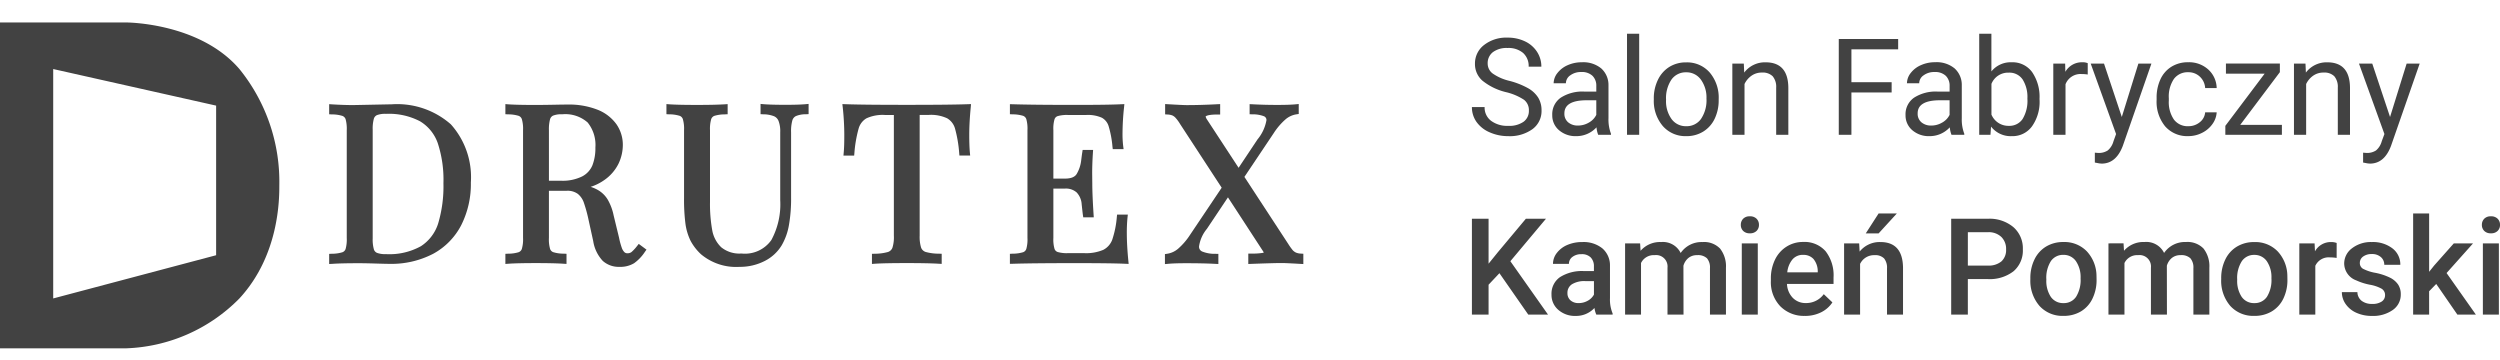<svg xmlns="http://www.w3.org/2000/svg" width="222.5" height="32" viewBox="0 0 222.5 32">
  <g id="drutex_kamien_pomorski_logo" transform="translate(-748 -232)">
    <g id="Warstwa_x0020_1" transform="translate(748 234)">
      <path id="Path_15075" data-name="Path 15075" d="M19.235,20.715l-14.5,3.846V4.144L19.235,7.4ZM21.307,4.144C17.754,0,11.245,0,11.245,0H0V29H11.245a14.855,14.855,0,0,0,10.062-4.438c3.552-3.846,3.552-8.867,3.552-10.062A15.932,15.932,0,0,0,21.307,4.144Z" transform="translate(0 0)" fill="#424242"/>
      <g id="Group_448" data-name="Group 448" transform="translate(29.296 7.25)">
        <path id="Path_15076" data-name="Path 15076" d="M34530,1394.254v-.889l.215-.033a1.935,1.935,0,0,0,.977-.463,5.813,5.813,0,0,0,1.031-1.2l2.828-4.213-3.7-5.666a3.613,3.613,0,0,0-.4-.547.858.858,0,0,0-.285-.216,1.286,1.286,0,0,0-.41-.084l-.238-.015v-.916l.273.015c.867.051,1.414.078,1.648.078.852,0,1.766-.027,2.711-.078l.266-.012v.928h-.254c-.926,0-1.039.171-1.039.174a.779.779,0,0,0,.133.288l2.8,4.279,1.68-2.522a3.672,3.672,0,0,0,.8-1.718.36.36,0,0,0-.23-.351,2.8,2.8,0,0,0-1.027-.168l-.242-.006v-.9l.266.012c.727.039,1.469.057,2.207.057.7,0,1.246-.018,1.621-.054l.277-.027v.886l-.211.033a1.957,1.957,0,0,0-.988.468,5.8,5.8,0,0,0-1.023,1.2l-2.613,3.9,3.91,5.978a5.4,5.4,0,0,0,.391.547h0a.976.976,0,0,0,.3.216,1.242,1.242,0,0,0,.414.084l.23.015v.916l-.27-.015c-.871-.051-1.426-.075-1.648-.075-.43,0-1.34.024-2.719.075l-.262.009v-.925h.254a5.963,5.963,0,0,0,1.02-.06c.051-.012.078-.024.105-.03a.858.858,0,0,0-.1-.174l-3.09-4.741-1.871,2.8a3.168,3.168,0,0,0-.7,1.558.46.46,0,0,0,.293.468,2.967,2.967,0,0,0,1.172.2l.254.006v.9l-.27-.012c-.723-.039-1.594-.057-2.6-.057-.7,0-1.234.018-1.609.054Z" transform="translate(-34455.617 -1380)" fill="#424242"/>
        <path id="Path_15077" data-name="Path 15077" d="M9762.051,1383.874a2.047,2.047,0,0,0-.8.114.508.508,0,0,0-.276.333,3.3,3.3,0,0,0-.1.961v9.669a3.249,3.249,0,0,0,.1.964h0a.493.493,0,0,0,.282.33,2.108,2.108,0,0,0,.815.114,5.775,5.775,0,0,0,3.094-.706,3.745,3.745,0,0,0,1.541-2.042,11.571,11.571,0,0,0,.464-3.57,10.405,10.405,0,0,0-.5-3.543,3.683,3.683,0,0,0-1.587-1.964A5.954,5.954,0,0,0,9762.051,1383.874Zm-5.05,13.362v-.9l.244-.012a3.113,3.113,0,0,0,.932-.132.472.472,0,0,0,.289-.3,3.162,3.162,0,0,0,.1-.97v-9.593a3.191,3.191,0,0,0-.1-.973.48.48,0,0,0-.289-.3,3.106,3.106,0,0,0-.932-.132l-.244-.012v-.9l.27.018c.683.042,1.313.063,1.871.063l.469-.009c1.795-.036,2.749-.057,2.924-.057a7.225,7.225,0,0,1,5.3,1.783,7.041,7.041,0,0,1,1.777,5.167,8.13,8.13,0,0,1-.856,3.8,6.072,6.072,0,0,1-2.5,2.552,8.056,8.056,0,0,1-3.891.895c-.182,0-.595-.009-1.269-.03s-1.144-.027-1.44-.027c-1.048,0-1.849.018-2.381.057Z" transform="translate(-9757.001 -1382.991)" fill="#424242"/>
        <path id="Path_15078" data-name="Path 15078" d="M14983.875,1388.828h1.049a3.922,3.922,0,0,0,1.911-.384h0a1.969,1.969,0,0,0,.91-.988,4.218,4.218,0,0,0,.265-1.585,3.181,3.181,0,0,0-.689-2.225,3,3,0,0,0-2.267-.73,1.965,1.965,0,0,0-.8.114.5.5,0,0,0-.28.333,3.408,3.408,0,0,0-.1.961Zm6.271,7.666a2.125,2.125,0,0,1-1.477-.528,3.308,3.308,0,0,1-.853-1.766l-.423-1.928a12.774,12.774,0,0,0-.42-1.519,1.717,1.717,0,0,0-.536-.76,1.559,1.559,0,0,0-.979-.27h-1.584v4.194a3.076,3.076,0,0,0,.1.97.469.469,0,0,0,.286.3,3.1,3.1,0,0,0,.933.132l.247.012v.9l-.273-.015c-.583-.039-1.4-.057-2.438-.057-1.1,0-1.922.018-2.456.057l-.274.018v-.9l.247-.012a3.141,3.141,0,0,0,.934-.132.478.478,0,0,0,.286-.3,3.025,3.025,0,0,0,.105-.97v-9.593a3.051,3.051,0,0,0-.105-.973.484.484,0,0,0-.286-.3,3.166,3.166,0,0,0-.934-.132l-.247-.012v-.9l.274.021c.534.036,1.32.054,2.342.054.507,0,1.066-.006,1.663-.018.619-.012,1.027-.018,1.254-.018a6.936,6.936,0,0,1,2.659.456,3.765,3.765,0,0,1,1.688,1.291,3.206,3.206,0,0,1,.573,1.867,3.909,3.909,0,0,1-.375,1.631,3.851,3.851,0,0,1-1.283,1.48,4.449,4.449,0,0,1-1.207.6,3.406,3.406,0,0,1,.6.255,2.436,2.436,0,0,1,.918.877,4.666,4.666,0,0,1,.528,1.408l.479,1.97a6.454,6.454,0,0,0,.242.9,1.049,1.049,0,0,0,.236.4.362.362,0,0,0,.268.1.566.566,0,0,0,.369-.111,3.764,3.764,0,0,0,.491-.531l.151-.192.688.511-.142.2a3.758,3.758,0,0,1-.966,1.012h0A2.374,2.374,0,0,1,14990.146,1396.494Z" transform="translate(-14964.316 -1381.994)" fill="#424242"/>
        <path id="Path_15079" data-name="Path 15079" d="M19760.508,1394.5a4.858,4.858,0,0,1-3.424-1.117,4.568,4.568,0,0,1-.936-1.207,5.01,5.01,0,0,1-.455-1.528,16.957,16.957,0,0,1-.123-2.246v-6.071a3.022,3.022,0,0,0-.105-.973.465.465,0,0,0-.287-.3,3.11,3.11,0,0,0-.928-.132l-.248-.012v-.9l.271.021c.541.036,1.365.054,2.457.054,1.033,0,1.852-.018,2.449-.054l.271-.018v.9l-.246.012a3.24,3.24,0,0,0-.936.132.478.478,0,0,0-.283.3,3.084,3.084,0,0,0-.105.973v6.4a13.137,13.137,0,0,0,.2,2.516,2.77,2.77,0,0,0,.8,1.507,2.555,2.555,0,0,0,1.795.555,2.878,2.878,0,0,0,2.664-1.195,6.68,6.68,0,0,0,.791-3.555v-6.032a2.586,2.586,0,0,0-.146-1.006.765.765,0,0,0-.4-.427,2.665,2.665,0,0,0-.963-.174l-.242-.012V1380l.277.024c.455.036,1.113.054,1.951.054.764,0,1.357-.018,1.771-.054l.277-.027v.91l-.242.012a2.259,2.259,0,0,0-.893.165.62.62,0,0,0-.314.393,3.567,3.567,0,0,0-.109,1.048v5.816a13.42,13.42,0,0,1-.189,2.429,5.422,5.422,0,0,1-.639,1.8,3.728,3.728,0,0,1-1.533,1.414A4.818,4.818,0,0,1,19760.508,1394.5Z" transform="translate(-19723.986 -1380)" fill="#424242"/>
        <path id="Path_15080" data-name="Path 15080" d="M24972.633,1399.226v-.9l.244-.009a4.339,4.339,0,0,0,1.176-.153.636.636,0,0,0,.4-.372,3.084,3.084,0,0,0,.131-1.078v-10.746h-.789a3.453,3.453,0,0,0-1.656.3,1.535,1.535,0,0,0-.693.916,11.257,11.257,0,0,0-.375,2.171l-.02.228h-.953l.023-.276c.039-.4.051-.928.051-1.564a23.283,23.283,0,0,0-.137-2.447L24970,1385l.293.009c1.059.039,2.895.057,5.451.057,2.533,0,4.354-.018,5.422-.057l.285-.009-.025.288c-.088.907-.133,1.729-.133,2.45,0,.637.02,1.165.055,1.564l.027.276h-.957l-.02-.228a11.429,11.429,0,0,0-.371-2.171,1.543,1.543,0,0,0-.7-.916,3.43,3.43,0,0,0-1.652-.3h-.795v10.746a3.245,3.245,0,0,0,.133,1.078.647.647,0,0,0,.4.372,4.42,4.42,0,0,0,1.184.153l.244.009v.9l-.271-.015c-.666-.039-1.621-.057-2.822-.057-1.281,0-2.238.018-2.848.057Z" transform="translate(-24924.326 -1384.985)" fill="#424242"/>
        <path id="Path_15081" data-name="Path 15081" d="M29944.578,1398.226l-.291-.012c-.871-.039-2.357-.057-4.42-.057-2.463,0-4.344.018-5.6.057l-.258.006v-.892l.24-.012a3.191,3.191,0,0,0,.938-.132.467.467,0,0,0,.285-.3,3.084,3.084,0,0,0,.1-.97v-9.594a3.107,3.107,0,0,0-.1-.973.48.48,0,0,0-.285-.3,3.186,3.186,0,0,0-.937-.132l-.24-.012v-.892l.258.006c1.26.039,3.141.057,5.6.057,1.881,0,3.238-.018,4.029-.057l.3-.012-.029.294a22.3,22.3,0,0,0-.135,2.258,9.143,9.143,0,0,0,.057,1.168l.037.285h-.963l-.027-.225a9.018,9.018,0,0,0-.34-1.814,1.285,1.285,0,0,0-.6-.753,3.032,3.032,0,0,0-1.406-.246h-1.6a2.969,2.969,0,0,0-.93.1.443.443,0,0,0-.283.288,3.007,3.007,0,0,0-.1.967v4.306h1.029c.553,0,.906-.147,1.068-.45a3.057,3.057,0,0,0,.369-1.093c.051-.4.084-.67.107-.793l.031-.213h.932l-.018.27c-.041.627-.064,1.234-.064,1.8l.01.925c0,.649.039,1.567.113,2.732l.018.27h-.936l-.033-.217c-.014-.09-.047-.39-.107-.943a1.679,1.679,0,0,0-.449-1.057,1.44,1.44,0,0,0-1.041-.342h-1.029v4.393a2.98,2.98,0,0,0,.1.964.443.443,0,0,0,.283.288,2.926,2.926,0,0,0,.93.1h1.412a3.915,3.915,0,0,0,1.721-.294,1.66,1.66,0,0,0,.791-.895,8.527,8.527,0,0,0,.41-2.015l.023-.225h.957l-.031.282a13.608,13.608,0,0,0-.059,1.369c0,.721.047,1.544.135,2.45Z" transform="translate(-29873.424 -1383.988)" fill="#424242"/>
      </g>
    </g>
    <rect id="Rectangle_11334" data-name="Rectangle 11334" width="216" height="32" transform="translate(748 232)" fill="none"/>
    <path id="Path_15320" data-name="Path 15320" d="M3.5-3.8A5.29,5.29,0,0,1,1.4-4.825a1.954,1.954,0,0,1-.659-1.5,2.064,2.064,0,0,1,.806-1.667,3.2,3.2,0,0,1,2.095-.659,3.5,3.5,0,0,1,1.567.34,2.577,2.577,0,0,1,1.066.938A2.4,2.4,0,0,1,6.65-6.064H5.52a1.56,1.56,0,0,0-.492-1.22,2,2,0,0,0-1.389-.444,2.049,2.049,0,0,0-1.3.367,1.224,1.224,0,0,0-.466,1.018,1.1,1.1,0,0,0,.442.883,4.339,4.339,0,0,0,1.506.66,6.987,6.987,0,0,1,1.664.66,2.525,2.525,0,0,1,.891.841,2.146,2.146,0,0,1,.29,1.131A1.993,1.993,0,0,1,5.859-.507,3.448,3.448,0,0,1,3.7.117,4.01,4.01,0,0,1,2.057-.22,2.761,2.761,0,0,1,.882-1.143a2.252,2.252,0,0,1-.413-1.33H1.6a1.469,1.469,0,0,0,.571,1.222A2.4,2.4,0,0,0,3.7-.8a2.211,2.211,0,0,0,1.365-.363,1.18,1.18,0,0,0,.475-.99,1.158,1.158,0,0,0-.439-.97A5.066,5.066,0,0,0,3.5-3.8ZM11.71,0a2.277,2.277,0,0,1-.152-.668,2.419,2.419,0,0,1-1.8.785,2.238,2.238,0,0,1-1.538-.53,1.716,1.716,0,0,1-.6-1.345A1.792,1.792,0,0,1,8.367-3.3a3.55,3.55,0,0,1,2.118-.548H11.54v-.5a1.217,1.217,0,0,0-.34-.905,1.366,1.366,0,0,0-1-.337,1.581,1.581,0,0,0-.973.293.863.863,0,0,0-.393.709H7.743A1.5,1.5,0,0,1,8.08-5.5a2.3,2.3,0,0,1,.914-.7,3.075,3.075,0,0,1,1.269-.258,2.506,2.506,0,0,1,1.717.548A1.976,1.976,0,0,1,12.624-4.4v2.918a3.567,3.567,0,0,0,.223,1.389V0Zm-1.8-.826a1.905,1.905,0,0,0,.967-.264,1.6,1.6,0,0,0,.662-.686v-1.3h-.85Q8.7-3.076,8.7-1.91a.987.987,0,0,0,.34.8A1.306,1.306,0,0,0,9.911-.826ZM15.357,0H14.273V-9h1.084Zm1.3-3.229A3.745,3.745,0,0,1,17.026-4.9a2.732,2.732,0,0,1,1.02-1.148,2.775,2.775,0,0,1,1.491-.4,2.674,2.674,0,0,1,2.095.9,3.449,3.449,0,0,1,.8,2.385V-3.1a3.777,3.777,0,0,1-.354,1.661A2.692,2.692,0,0,1,21.063-.293a2.807,2.807,0,0,1-1.515.41,2.667,2.667,0,0,1-2.089-.9,3.432,3.432,0,0,1-.8-2.373Zm1.09.129a2.712,2.712,0,0,0,.489,1.693,1.566,1.566,0,0,0,1.31.639,1.556,1.556,0,0,0,1.313-.647,2.966,2.966,0,0,0,.486-1.813,2.708,2.708,0,0,0-.5-1.69,1.574,1.574,0,0,0-1.315-.647,1.557,1.557,0,0,0-1.295.639A2.944,2.944,0,0,0,17.75-3.1Zm6.922-3.24.035.8a2.31,2.31,0,0,1,1.9-.914q2.01,0,2.027,2.268V0H27.549V-4.2a1.459,1.459,0,0,0-.313-1.014,1.256,1.256,0,0,0-.958-.328,1.564,1.564,0,0,0-.926.281,1.91,1.91,0,0,0-.621.738V0H23.647V-6.34ZM37.825-3.768h-3.58V0H33.12V-8.531h5.285v.92h-4.16v2.924h3.58ZM43.154,0A2.277,2.277,0,0,1,43-.668a2.419,2.419,0,0,1-1.8.785,2.238,2.238,0,0,1-1.538-.53,1.716,1.716,0,0,1-.6-1.345A1.792,1.792,0,0,1,39.811-3.3a3.55,3.55,0,0,1,2.118-.548h1.055v-.5a1.217,1.217,0,0,0-.34-.905,1.366,1.366,0,0,0-1-.337,1.581,1.581,0,0,0-.973.293.863.863,0,0,0-.393.709h-1.09a1.5,1.5,0,0,1,.337-.917,2.3,2.3,0,0,1,.914-.7,3.075,3.075,0,0,1,1.269-.258,2.506,2.506,0,0,1,1.717.548A1.976,1.976,0,0,1,44.068-4.4v2.918a3.567,3.567,0,0,0,.223,1.389V0Zm-1.8-.826a1.905,1.905,0,0,0,.967-.264,1.6,1.6,0,0,0,.662-.686v-1.3h-.85q-1.992,0-1.992,1.166a.987.987,0,0,0,.34.8A1.306,1.306,0,0,0,41.355-.826ZM50.991-3.1a3.77,3.77,0,0,1-.668,2.335A2.134,2.134,0,0,1,48.53.117a2.21,2.21,0,0,1-1.857-.85L46.619,0h-1V-9h1.084v3.357a2.2,2.2,0,0,1,1.811-.814,2.147,2.147,0,0,1,1.813.873,3.883,3.883,0,0,1,.659,2.391Zm-1.084-.123a2.929,2.929,0,0,0-.428-1.711,1.416,1.416,0,0,0-1.23-.6,1.591,1.591,0,0,0-1.541,1V-1.8a1.636,1.636,0,0,0,1.553,1,1.408,1.408,0,0,0,1.213-.6A3.115,3.115,0,0,0,49.907-3.223Zm5.37-2.145a3.248,3.248,0,0,0-.533-.041A1.428,1.428,0,0,0,53.3-4.5V0H52.212V-6.34h1.055l.018.732a1.688,1.688,0,0,1,1.512-.85,1.107,1.107,0,0,1,.48.082Zm3.032,3.779L59.785-6.34h1.16L58.4.979Q57.8,2.561,56.515,2.561l-.205-.018-.4-.076V1.588l.293.023a1.442,1.442,0,0,0,.858-.223,1.611,1.611,0,0,0,.507-.814L57.8-.07,55.542-6.34h1.184Zm5.926.82a1.561,1.561,0,0,0,1.014-.352A1.237,1.237,0,0,0,65.728-2h1.025a1.966,1.966,0,0,1-.375,1.037,2.47,2.47,0,0,1-.923.785,2.663,2.663,0,0,1-1.222.293,2.612,2.612,0,0,1-2.06-.864,3.442,3.442,0,0,1-.765-2.364v-.182a3.817,3.817,0,0,1,.34-1.646,2.588,2.588,0,0,1,.976-1.119,2.771,2.771,0,0,1,1.5-.4A2.543,2.543,0,0,1,66-5.818a2.283,2.283,0,0,1,.753,1.658H65.728a1.494,1.494,0,0,0-.466-1.011,1.449,1.449,0,0,0-1.034-.4,1.517,1.517,0,0,0-1.28.595,2.793,2.793,0,0,0-.454,1.72v.205a2.737,2.737,0,0,0,.451,1.688A1.524,1.524,0,0,0,64.234-.768Zm4.614-.117h3.709V0H67.524V-.8l3.5-4.646H67.577v-.9h4.8v.768ZM74.657-6.34l.035.8a2.31,2.31,0,0,1,1.9-.914q2.01,0,2.027,2.268V0H77.534V-4.2a1.459,1.459,0,0,0-.313-1.014,1.256,1.256,0,0,0-.958-.328,1.564,1.564,0,0,0-.926.281,1.91,1.91,0,0,0-.621.738V0H73.632V-6.34Zm7.526,4.752L83.66-6.34h1.16L82.271.979q-.592,1.582-1.881,1.582l-.205-.018-.4-.076V1.588l.293.023a1.442,1.442,0,0,0,.858-.223,1.611,1.611,0,0,0,.507-.814l.24-.645L79.418-6.34H80.6Z" transform="translate(878.531 244)" fill="#424242"/>
    <path id="Path_15319" data-name="Path 15319" d="M3.316-3.686,2.35-2.66V0H.867V-8.531H2.35v4l.82-1.014,2.5-2.988H7.459L4.289-4.752,7.641,0H5.883ZM11.938,0a2.2,2.2,0,0,1-.164-.592A2.216,2.216,0,0,1,10.11.117,2.237,2.237,0,0,1,8.551-.428a1.743,1.743,0,0,1-.6-1.348A1.8,1.8,0,0,1,8.7-3.331a3.649,3.649,0,0,1,2.153-.542h.873v-.416a1.11,1.11,0,0,0-.275-.788,1.092,1.092,0,0,0-.838-.3,1.254,1.254,0,0,0-.8.243.753.753,0,0,0-.311.618H8.083a1.58,1.58,0,0,1,.346-.976,2.3,2.3,0,0,1,.94-.712A3.3,3.3,0,0,1,10.7-6.457a2.66,2.66,0,0,1,1.775.56,2,2,0,0,1,.68,1.573v2.859A3.241,3.241,0,0,0,13.391-.1V0ZM10.374-1.025a1.62,1.62,0,0,0,.794-.205,1.37,1.37,0,0,0,.56-.551v-1.2H10.96A2.1,2.1,0,0,0,9.77-2.7a.892.892,0,0,0-.4.779.832.832,0,0,0,.272.653A1.055,1.055,0,0,0,10.374-1.025ZM15.837-6.34l.041.662a2.281,2.281,0,0,1,1.828-.779,1.753,1.753,0,0,1,1.74.973,2.249,2.249,0,0,1,1.945-.973,1.977,1.977,0,0,1,1.562.58,2.554,2.554,0,0,1,.524,1.711V0H22.054V-4.125a1.261,1.261,0,0,0-.264-.885,1.154,1.154,0,0,0-.873-.281,1.185,1.185,0,0,0-.794.261,1.375,1.375,0,0,0-.431.683L19.7,0H18.274V-4.172a1.016,1.016,0,0,0-1.143-1.119,1.253,1.253,0,0,0-1.213.7V0H14.5V-6.34ZM26.31,0H24.886V-6.34H26.31ZM24.8-7.986a.756.756,0,0,1,.208-.545.786.786,0,0,1,.595-.217.8.8,0,0,1,.6.217.75.75,0,0,1,.211.545.733.733,0,0,1-.211.536.8.8,0,0,1-.6.214.792.792,0,0,1-.595-.214A.738.738,0,0,1,24.8-7.986Zm5.71,8.1a2.946,2.946,0,0,1-2.194-.853,3.093,3.093,0,0,1-.841-2.271v-.176a3.8,3.8,0,0,1,.366-1.7,2.787,2.787,0,0,1,1.028-1.163,2.719,2.719,0,0,1,1.477-.416,2.488,2.488,0,0,1,2,.826,3.494,3.494,0,0,1,.706,2.338v.574H28.908a1.9,1.9,0,0,0,.524,1.242,1.574,1.574,0,0,0,1.157.457,1.928,1.928,0,0,0,1.594-.791l.768.732A2.563,2.563,0,0,1,31.935-.2,3.183,3.183,0,0,1,30.508.117Zm-.17-5.432a1.2,1.2,0,0,0-.946.41,2.126,2.126,0,0,0-.46,1.143h2.713v-.105a1.731,1.731,0,0,0-.381-1.081A1.19,1.19,0,0,0,30.338-5.314ZM35.333-6.34l.041.732a2.28,2.28,0,0,1,1.846-.85q1.98,0,2.016,2.268V0H37.811V-4.107A1.306,1.306,0,0,0,37.551-5a1.1,1.1,0,0,0-.853-.29,1.372,1.372,0,0,0-1.283.779V0H33.991V-6.34ZM37.061-9h1.623L37.061-7.225l-1.143,0Zm7.944,5.836V0H43.523V-8.531h3.264a3.3,3.3,0,0,1,2.271.745A2.5,2.5,0,0,1,49.9-5.815a2.422,2.422,0,0,1-.823,1.953,3.46,3.46,0,0,1-2.306.7Zm0-1.2h1.781a1.754,1.754,0,0,0,1.207-.372,1.367,1.367,0,0,0,.416-1.075,1.475,1.475,0,0,0-.422-1.1,1.626,1.626,0,0,0-1.16-.425H45.006Zm5.563,1.131a3.738,3.738,0,0,1,.369-1.679,2.7,2.7,0,0,1,1.037-1.148,2.922,2.922,0,0,1,1.535-.4,2.769,2.769,0,0,1,2.083.826,3.249,3.249,0,0,1,.864,2.191l.006.334A3.772,3.772,0,0,1,56.1-1.43,2.664,2.664,0,0,1,55.072-.287a2.944,2.944,0,0,1-1.55.4,2.75,2.75,0,0,1-2.147-.894,3.422,3.422,0,0,1-.806-2.382Zm1.424.123a2.555,2.555,0,0,0,.4,1.532,1.314,1.314,0,0,0,1.125.554,1.3,1.3,0,0,0,1.122-.562,2.822,2.822,0,0,0,.4-1.646,2.522,2.522,0,0,0-.413-1.523,1.319,1.319,0,0,0-1.122-.562,1.307,1.307,0,0,0-1.107.554A2.768,2.768,0,0,0,51.993-3.105Zm6.87-3.234.041.662a2.281,2.281,0,0,1,1.828-.779,1.753,1.753,0,0,1,1.74.973,2.249,2.249,0,0,1,1.945-.973,1.977,1.977,0,0,1,1.562.58A2.554,2.554,0,0,1,66.5-4.166V0H65.079V-4.125a1.261,1.261,0,0,0-.264-.885,1.154,1.154,0,0,0-.873-.281,1.185,1.185,0,0,0-.794.261,1.375,1.375,0,0,0-.431.683L62.724,0H61.3V-4.172a1.016,1.016,0,0,0-1.143-1.119,1.253,1.253,0,0,0-1.213.7V0H57.52V-6.34Zm8.692,3.111a3.738,3.738,0,0,1,.369-1.679A2.7,2.7,0,0,1,68.96-6.056a2.922,2.922,0,0,1,1.535-.4,2.769,2.769,0,0,1,2.083.826,3.249,3.249,0,0,1,.864,2.191l.006.334a3.772,3.772,0,0,1-.36,1.676A2.664,2.664,0,0,1,72.057-.287a2.944,2.944,0,0,1-1.55.4A2.75,2.75,0,0,1,68.36-.776a3.422,3.422,0,0,1-.806-2.382Zm1.424.123a2.555,2.555,0,0,0,.4,1.532,1.314,1.314,0,0,0,1.125.554,1.3,1.3,0,0,0,1.122-.562,2.822,2.822,0,0,0,.4-1.646,2.522,2.522,0,0,0-.413-1.523A1.319,1.319,0,0,0,70.5-5.314a1.307,1.307,0,0,0-1.107.554A2.768,2.768,0,0,0,68.978-3.105Zm8.85-1.934a3.523,3.523,0,0,0-.58-.047,1.306,1.306,0,0,0-1.318.75V0H74.506V-6.34h1.359l.035.709a1.6,1.6,0,0,1,1.43-.826,1.333,1.333,0,0,1,.5.082Zm4.309,3.316a.645.645,0,0,0-.313-.58,3.334,3.334,0,0,0-1.04-.352,5.346,5.346,0,0,1-1.213-.387A1.619,1.619,0,0,1,78.5-4.535,1.688,1.688,0,0,1,79.2-5.906a2.733,2.733,0,0,1,1.758-.551,2.844,2.844,0,0,1,1.837.563,1.785,1.785,0,0,1,.7,1.459H82.067a.877.877,0,0,0-.3-.683,1.168,1.168,0,0,0-.809-.272,1.262,1.262,0,0,0-.765.217.683.683,0,0,0-.3.58.577.577,0,0,0,.275.51,3.787,3.787,0,0,0,1.113.366,5.27,5.27,0,0,1,1.315.439,1.863,1.863,0,0,1,.709.612,1.561,1.561,0,0,1,.231.867,1.652,1.652,0,0,1-.709,1.386,3.023,3.023,0,0,1-1.857.53,3.278,3.278,0,0,1-1.389-.281,2.285,2.285,0,0,1-.949-.773A1.831,1.831,0,0,1,78.293-2h1.383a1,1,0,0,0,.381.776,1.48,1.48,0,0,0,.932.272,1.44,1.44,0,0,0,.855-.214A.662.662,0,0,0,82.137-1.723Zm4.555-1-.633.65V0H84.636V-9H86.06v5.191l.445-.557L88.257-6.34h1.711L87.612-3.7,90.22,0H88.573ZM92.267,0H90.843V-6.34h1.424ZM90.755-7.986a.756.756,0,0,1,.208-.545.786.786,0,0,1,.595-.217.8.8,0,0,1,.6.217.75.75,0,0,1,.211.545.733.733,0,0,1-.211.536.8.8,0,0,1-.6.214.792.792,0,0,1-.595-.214A.738.738,0,0,1,90.755-7.986Z" transform="translate(878.133 260)" fill="#424242"/>
  </g>
</svg>
